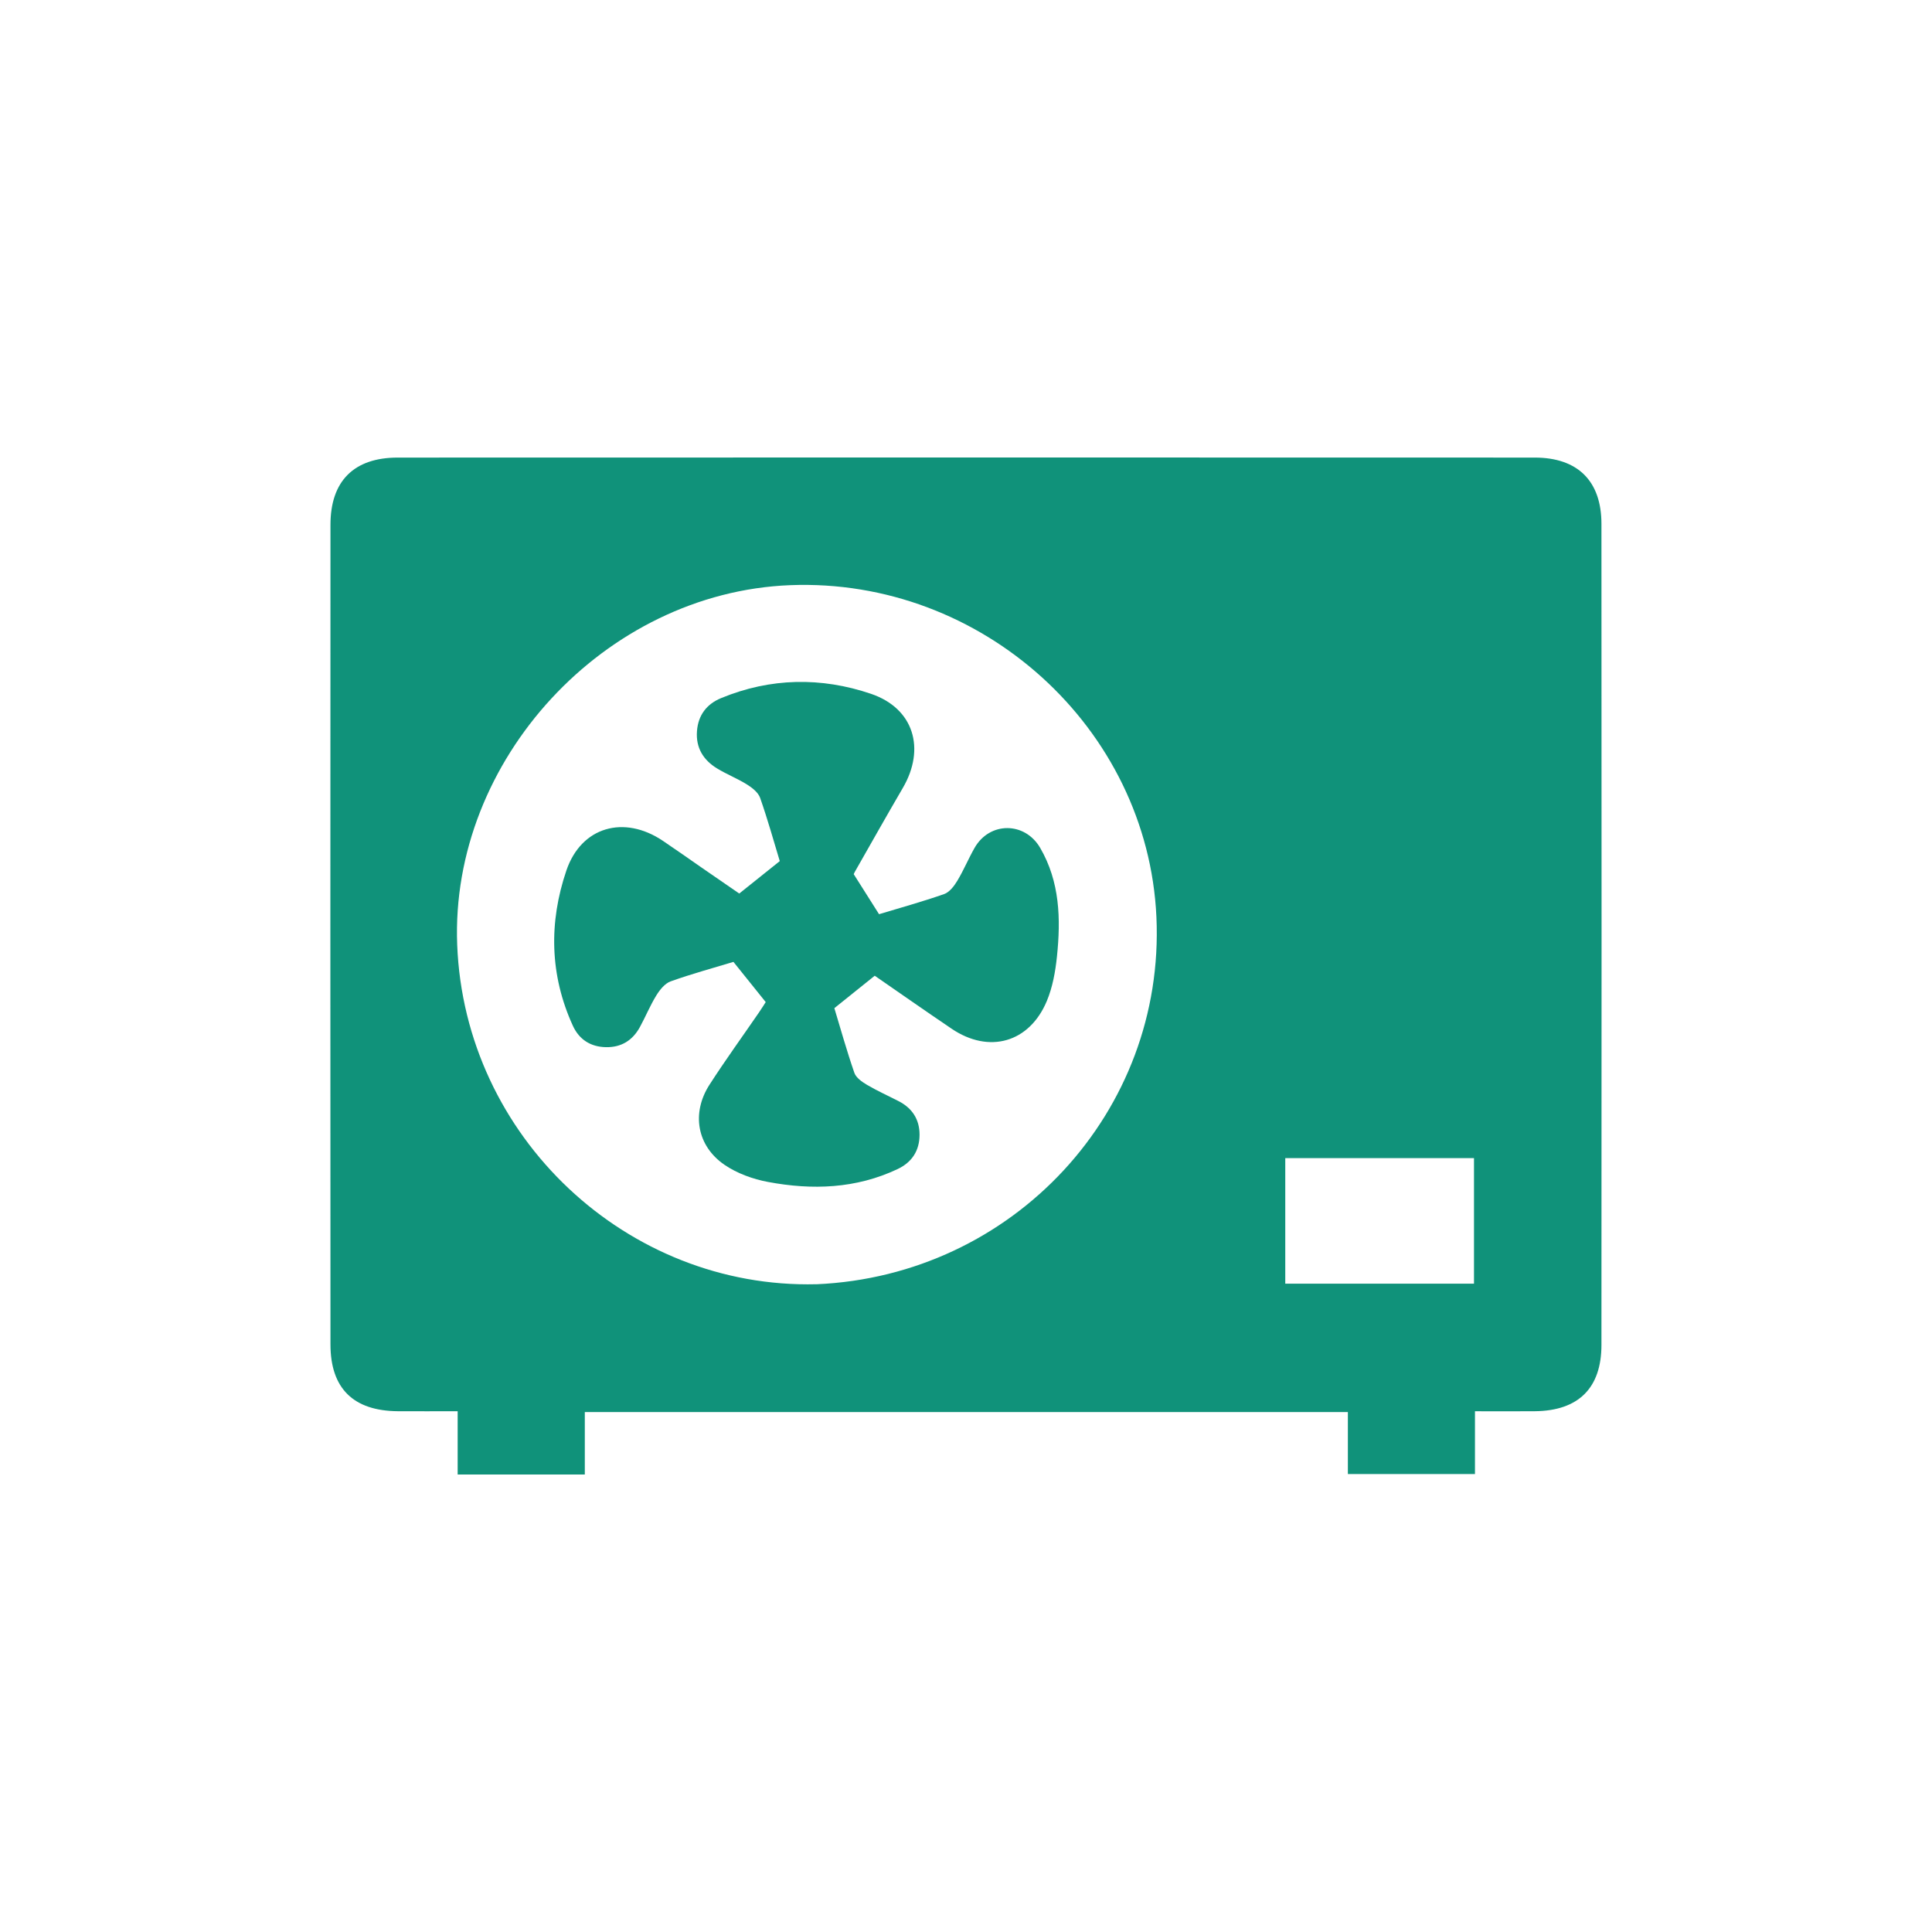 <?xml version="1.0" encoding="UTF-8"?> <svg xmlns="http://www.w3.org/2000/svg" id="Vrstva_1" data-name="Vrstva 1" viewBox="0 0 595.28 595.28"><defs><style> .cls-1 { fill: #10927a; stroke-width: 0px; } </style></defs><path class="cls-1" d="M454.46,434.83v19.34h-39.16v-19.09h-235.11v19.24h-39.18v-19.5c-6.58,0-12.51.04-18.44,0-13.68-.11-20.75-7.01-20.75-20.6-.04-84.17-.04-168.34,0-252.51,0-13.49,7.21-20.72,20.74-20.72,116.77-.04,233.54-.04,350.3,0,13.29,0,20.57,7.24,20.57,20.43.05,84.32.05,168.65,0,252.97,0,13.33-7.12,20.29-20.47,20.43-5.94.06-11.89.01-18.52.01ZM251.56,395.7c60.68-2.64,107.5-53.22,104.75-113.17-2.67-58.27-53.76-104.55-112.85-102.23-57.16,2.25-104.78,53.92-102.59,110.79,2.28,59.26,52.38,106.07,110.69,104.6ZM454.16,395.52v-38.68h-58.15v38.68h58.15Z"></path><path class="cls-1" d="M225.99,296.37c-5.99,1.82-12.76,3.65-19.34,6-1.78.63-3.35,2.6-4.42,4.33-1.92,3.11-3.31,6.54-5.07,9.76-2.24,4.09-5.7,6.28-10.46,6.19-4.76-.09-8.26-2.38-10.19-6.6-7.16-15.64-7.42-31.88-2-47.83,4.61-13.55,17.8-17.15,29.69-9.18,4.06,2.73,8.05,5.56,12.08,8.35,4.02,2.78,8.05,5.55,11.5,7.92,4.17-3.34,8.09-6.47,12.48-9.99-1.79-5.9-3.7-12.77-6.05-19.48-.58-1.65-2.42-3.11-4.02-4.11-2.97-1.86-6.29-3.15-9.28-4.98-4.21-2.58-6.55-6.35-6.16-11.48.37-4.92,2.99-8.34,7.43-10.17,15.21-6.29,30.88-6.53,46.2-1.32,13.2,4.49,16.85,16.91,9.8,28.99-5.01,8.58-9.88,17.24-14.8,25.87-.22.39-.38.81-.33.71,2.67,4.23,5.16,8.16,7.8,12.33,6.45-1.95,13.33-3.85,20.05-6.2,1.65-.58,3.09-2.47,4.06-4.09,1.97-3.26,3.43-6.83,5.32-10.14,4.65-8.15,15.5-8.12,20.22,0,6.08,10.46,6.36,21.89,5.17,33.42-.48,4.66-1.34,9.48-3.13,13.77-5.38,12.85-17.83,16.32-29.34,8.52-8.2-5.55-16.31-11.23-23.68-16.32-4.27,3.42-8.08,6.49-12.44,9.99,1.83,6.04,3.79,13.06,6.16,19.92.52,1.51,2.36,2.8,3.88,3.7,3.15,1.86,6.51,3.36,9.77,5.04,4.2,2.15,6.44,5.64,6.44,10.32,0,4.87-2.29,8.48-6.74,10.59-12.83,6.08-26.33,6.53-39.94,3.98-4.67-.87-9.54-2.63-13.43-5.29-8.52-5.84-10.22-15.97-4.6-24.69,4.88-7.58,10.19-14.89,15.29-22.33.85-1.24,1.64-2.52,2.02-3.11-3.36-4.18-6.41-7.98-9.95-12.39Z"></path></svg> 